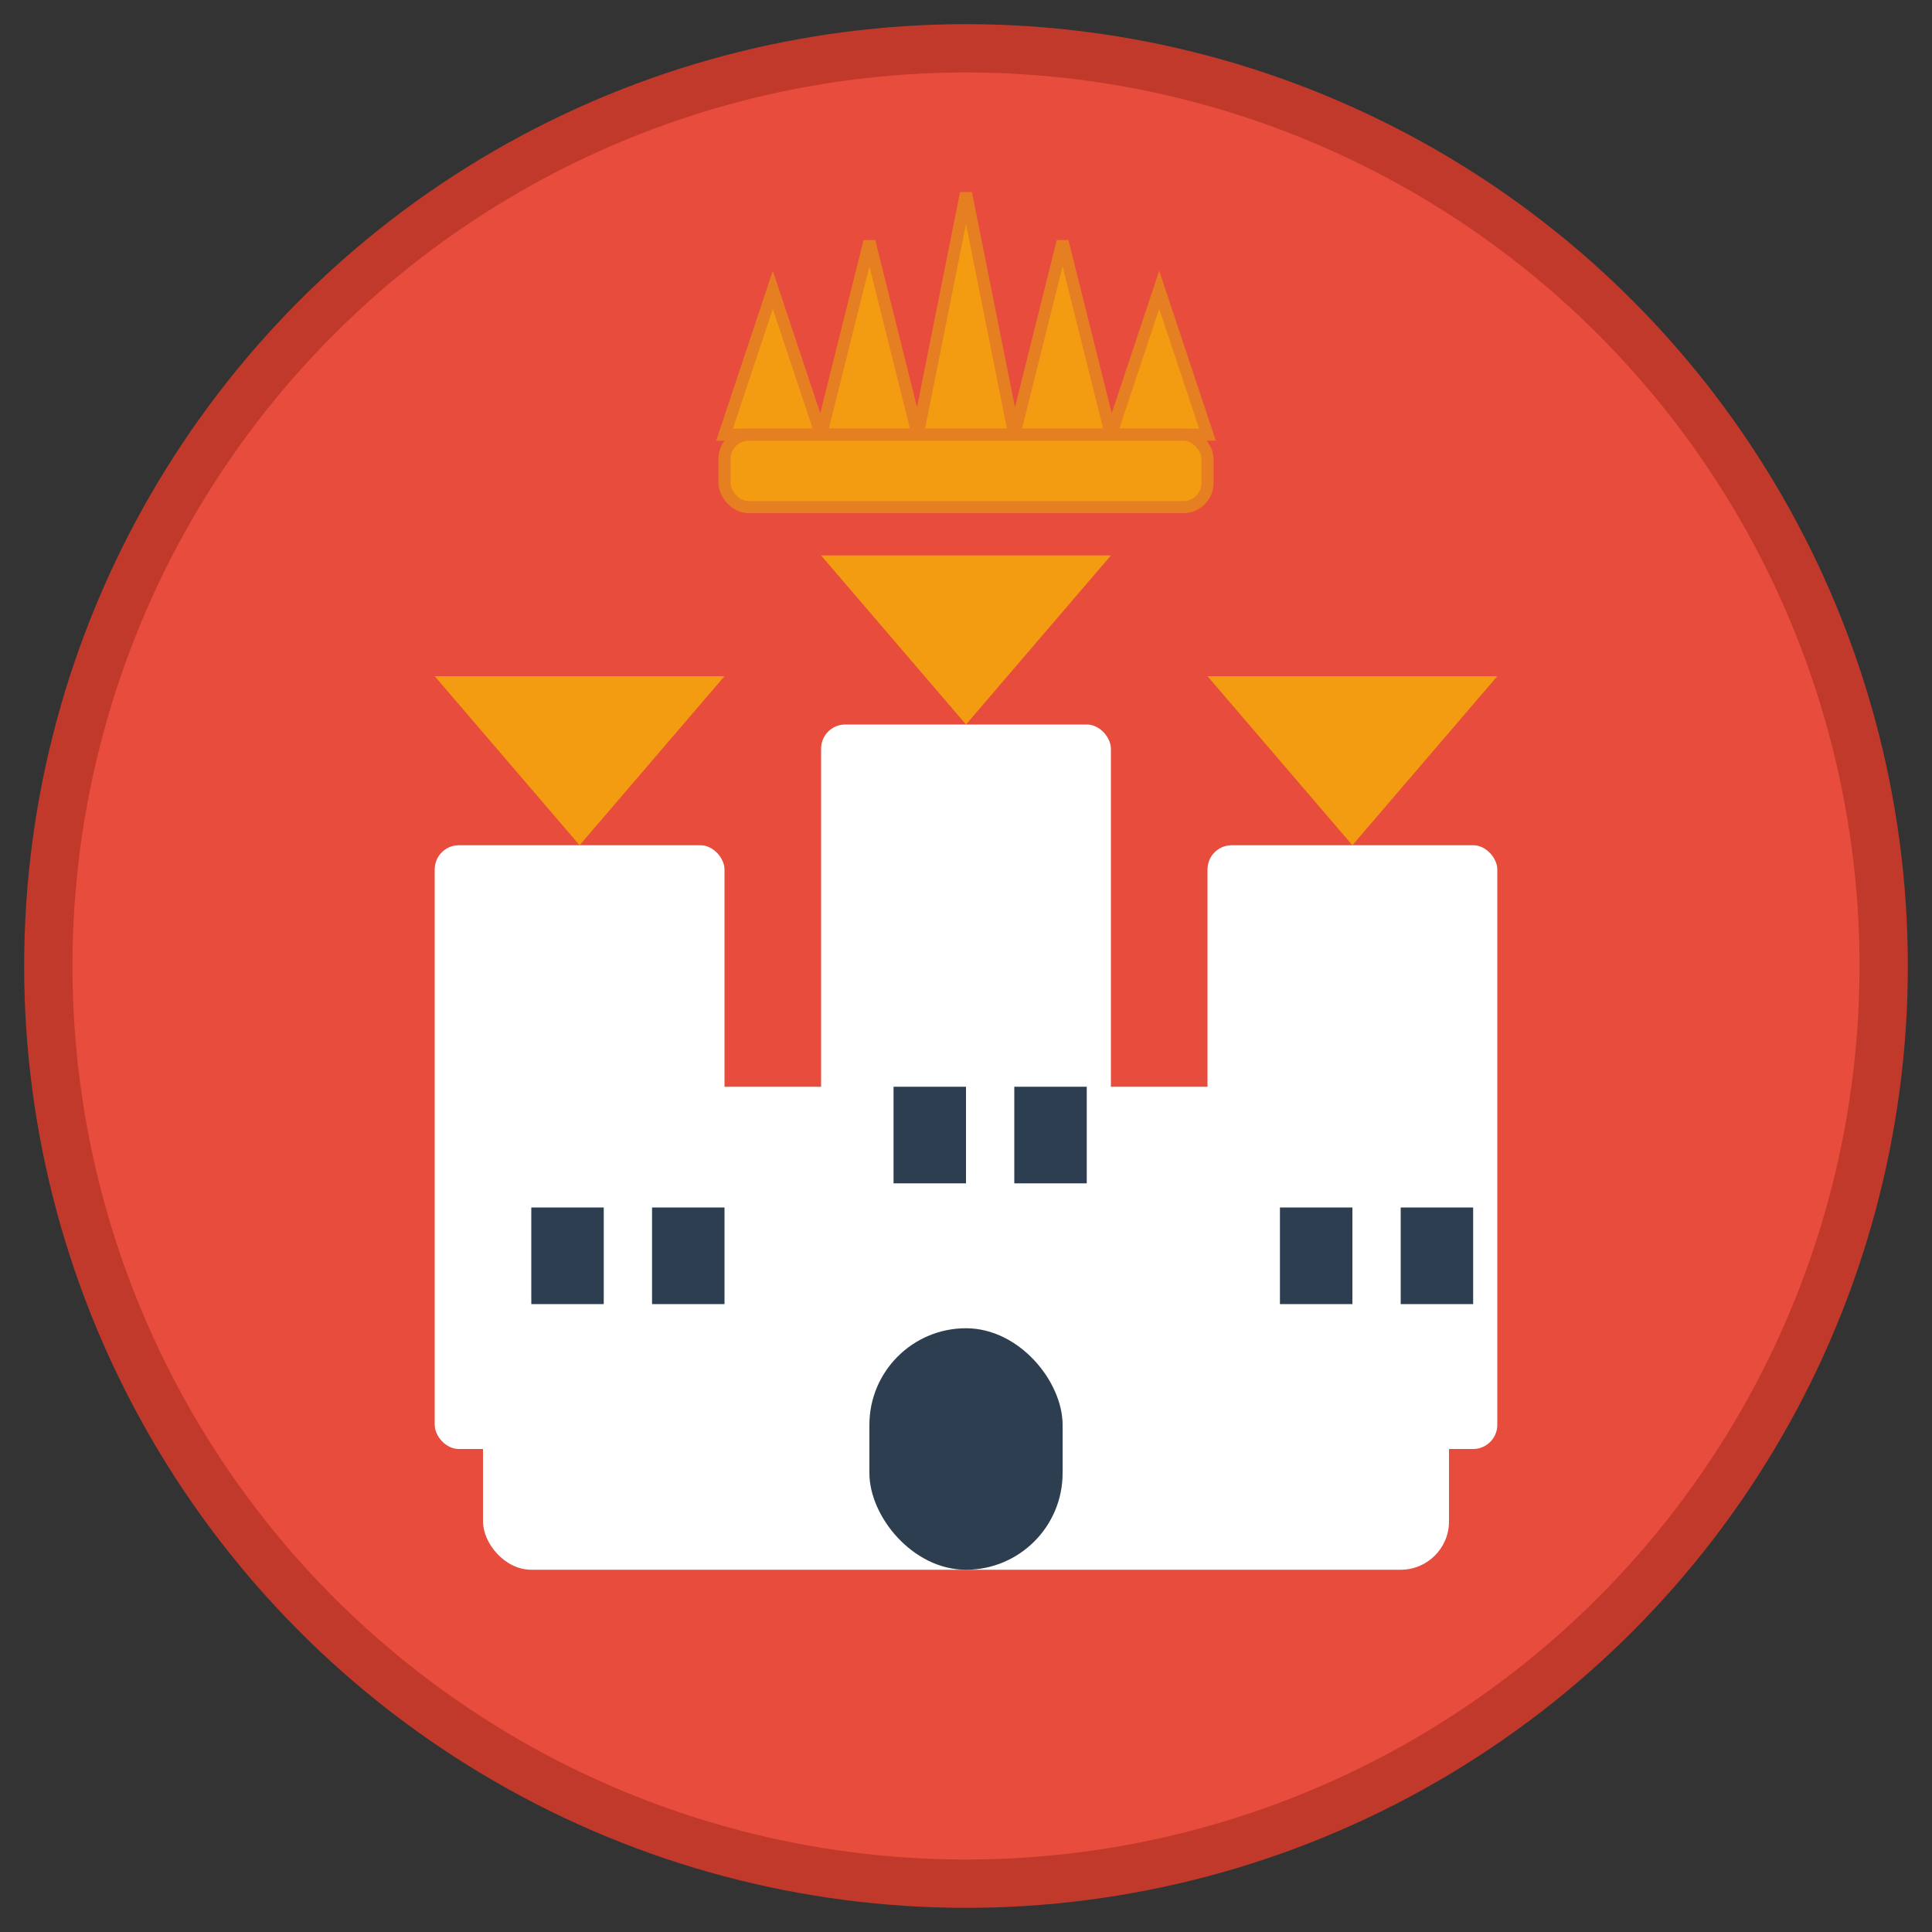 <svg xmlns="http://www.w3.org/2000/svg" width="80" height="80" viewBox="0 0 80 80">
  <rect x="0" y="0" width="80" height="80" fill="#333333" stroke="none"/>
  <!-- Background circle -->
  <circle cx="40" cy="40" r="38" fill="#e74c3c" stroke="#c0392b" stroke-width="2"/>
  
  <!-- Castle structure -->
  <g fill="#fff">
    <!-- Main castle base -->
    <rect x="20" y="45" width="40" height="20" rx="2"/>
    
    <!-- Castle towers -->
    <rect x="18" y="35" width="12" height="25" rx="1"/>
    <rect x="34" y="30" width="12" height="30" rx="1"/>
    <rect x="50" y="35" width="12" height="25" rx="1"/>
    
    <!-- Tower tops -->
    <polygon points="24,35 18,28 30,28" fill="#f39c12"/>
    <polygon points="40,30 34,23 46,23" fill="#f39c12"/>
    <polygon points="56,35 50,28 62,28" fill="#f39c12"/>
    
    <!-- Windows -->
    <rect x="22" y="50" width="3" height="4" fill="#2c3e50"/>
    <rect x="27" y="50" width="3" height="4" fill="#2c3e50"/>
    <rect x="37" y="45" width="3" height="4" fill="#2c3e50"/>
    <rect x="42" y="45" width="3" height="4" fill="#2c3e50"/>
    <rect x="53" y="50" width="3" height="4" fill="#2c3e50"/>
    <rect x="58" y="50" width="3" height="4" fill="#2c3e50"/>
    
    <!-- Castle gate -->
    <rect x="36" y="55" width="8" height="10" rx="4" fill="#2c3e50"/>
  </g>
  
  <!-- Crown symbol -->
  <g fill="#f39c12" stroke="#e67e22" stroke-width="0.5">
    <polygon points="30,18 32,12 34,18 36,10 38,18 40,8 42,18 44,10 46,18 48,12 50,18"/>
    <rect x="30" y="18" width="20" height="3" rx="1"/>
  </g>
</svg>
